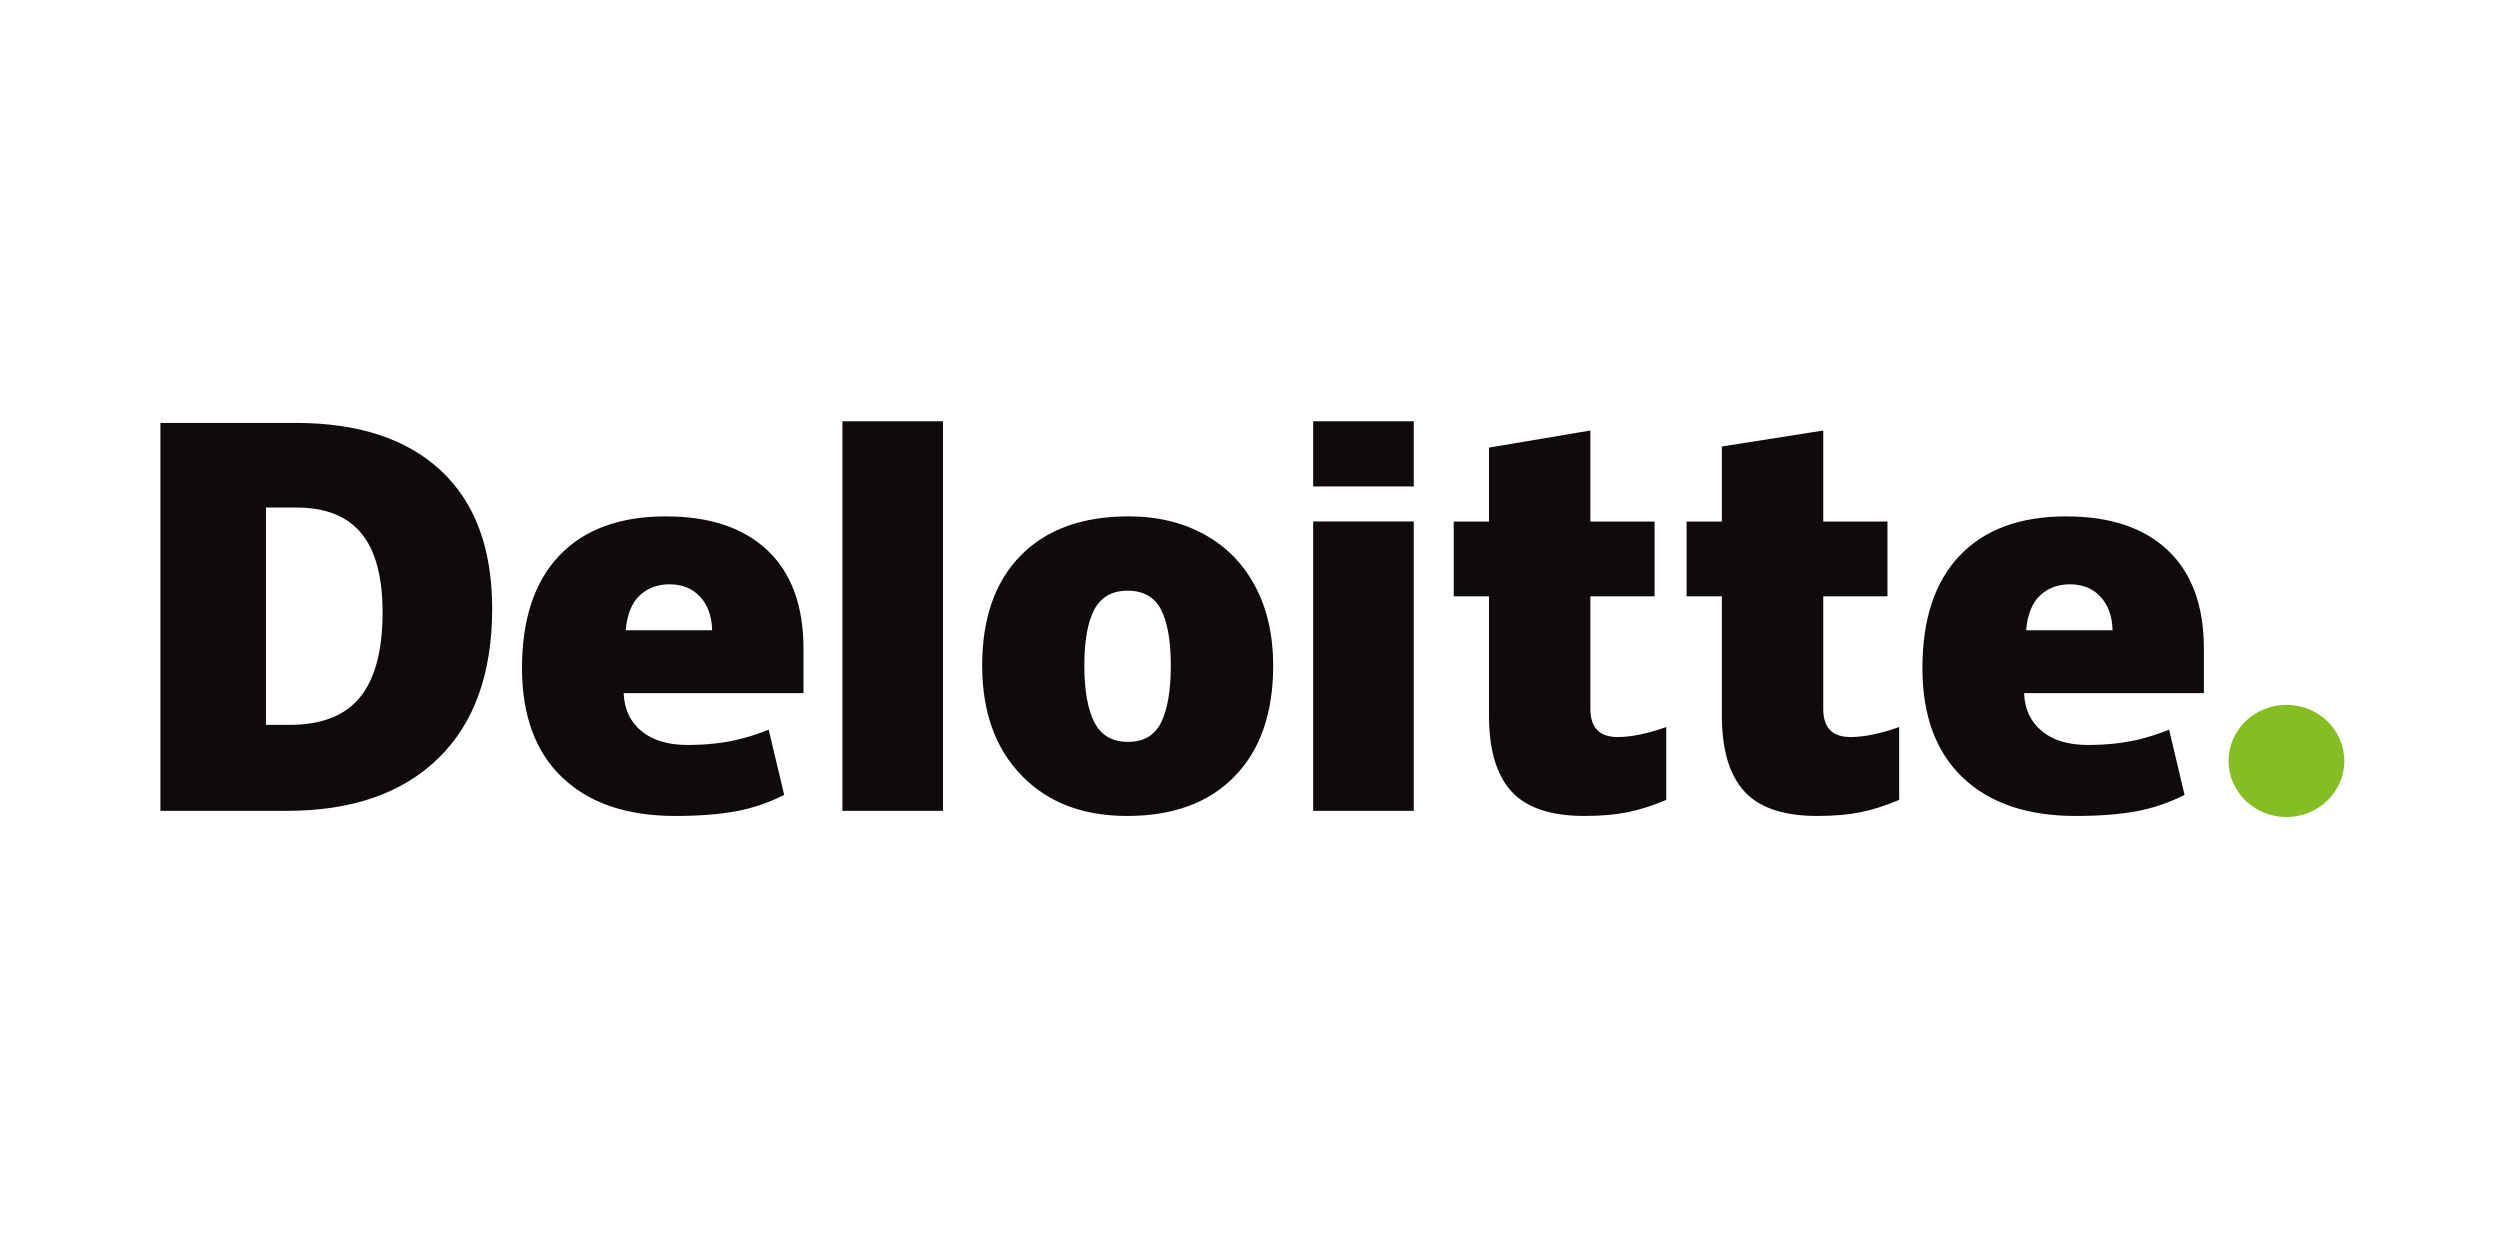 <svg width="174" height="86" viewBox="0 0 174 86" fill="none" xmlns="http://www.w3.org/2000/svg">
<g clip-path="url(#clip0_1614_6918)">
<path d="M155.108 52.962C155.108 50.806 156.914 49.057 159.137 49.057C161.361 49.057 163.165 50.806 163.165 52.962C163.165 55.117 161.361 56.865 159.137 56.865C156.914 56.865 155.108 55.117 155.108 52.962Z" fill="#86BC24"/>
<path d="M26.627 42.62C26.627 40.147 26.134 38.312 25.148 37.117C24.16 35.922 22.665 35.326 20.654 35.326H18.515V50.451H20.151C22.385 50.451 24.021 49.809 25.064 48.521C26.105 47.235 26.627 45.268 26.627 42.62ZM34.255 42.363C34.255 46.869 33.006 50.341 30.506 52.778C28.007 55.216 24.494 56.435 19.965 56.435H11.165V29.435H20.579C24.946 29.435 28.317 30.543 30.693 32.759C33.067 34.976 34.255 38.176 34.255 42.363M58.631 56.435H65.633V29.321H58.631V56.435ZM75.47 46.322C75.47 48.05 75.703 49.369 76.169 50.275C76.635 51.182 77.416 51.635 78.514 51.635C79.6 51.635 80.369 51.182 80.816 50.275C81.264 49.369 81.487 48.05 81.487 46.322C81.487 44.602 81.26 43.305 80.807 42.429C80.352 41.551 79.577 41.112 78.478 41.112C77.403 41.112 76.635 41.549 76.169 42.419C75.704 43.29 75.47 44.59 75.47 46.322ZM88.614 46.322C88.614 49.615 87.723 52.185 85.937 54.026C84.153 55.869 81.654 56.791 78.443 56.791C75.363 56.791 72.912 55.849 71.092 53.964C69.27 52.08 68.359 49.533 68.359 46.322C68.359 43.038 69.251 40.487 71.037 38.668C72.823 36.849 75.327 35.939 78.551 35.939C80.543 35.939 82.306 36.361 83.833 37.202C85.361 38.044 86.541 39.25 87.37 40.82C88.2 42.389 88.614 44.224 88.614 46.322ZM91.394 56.435H98.398V36.295H91.394V56.435ZM91.394 33.859H98.398V29.32H91.394V33.859ZM112.587 51.298C113.532 51.298 114.658 51.066 115.972 50.603V55.671C115.028 56.073 114.13 56.361 113.277 56.532C112.424 56.705 111.422 56.791 110.276 56.791C107.925 56.791 106.23 56.218 105.189 55.074C104.153 53.931 103.633 52.175 103.633 49.806V41.503H101.18V36.297H103.633V31.154L110.69 29.964V36.297H115.158V41.503H110.69V49.342C110.69 50.646 111.323 51.298 112.587 51.298ZM128.795 51.298C129.741 51.298 130.867 51.066 132.181 50.603V55.671C131.238 56.073 130.339 56.361 129.486 56.532C128.631 56.705 127.633 56.791 126.485 56.791C124.134 56.791 122.439 56.218 121.4 55.074C120.362 53.931 119.842 52.175 119.842 49.806V41.503H117.388V36.297H119.842V31.076L126.898 29.964V36.297H131.368V41.503H126.898V49.342C126.898 50.646 127.531 51.298 128.795 51.298ZM141.018 43.868C141.113 42.765 141.438 41.957 141.993 41.441C142.551 40.926 143.238 40.668 144.061 40.668C144.959 40.668 145.672 40.958 146.201 41.54C146.734 42.12 147.012 42.896 147.034 43.868H141.018ZM150.893 38.313C149.229 36.732 146.867 35.94 143.812 35.94C140.6 35.94 138.129 36.849 136.397 38.668C134.666 40.487 133.8 43.097 133.8 46.498C133.8 49.792 134.736 52.332 136.603 54.115C138.472 55.898 141.096 56.791 144.475 56.791C146.098 56.791 147.494 56.683 148.665 56.47C149.828 56.258 150.954 55.876 152.046 55.325L150.97 50.786C150.177 51.101 149.421 51.342 148.708 51.501C147.677 51.733 146.547 51.849 145.315 51.849C143.966 51.849 142.9 51.53 142.119 50.89C141.338 50.25 140.922 49.366 140.874 48.241H153.391V45.148C153.391 42.173 152.559 39.894 150.893 38.313ZM43.549 43.868C43.645 42.765 43.97 41.957 44.525 41.441C45.081 40.926 45.77 40.668 46.594 40.668C47.489 40.668 48.203 40.958 48.733 41.54C49.266 42.12 49.542 42.896 49.566 43.868H43.549ZM53.426 38.313C51.76 36.732 49.4 35.94 46.343 35.94C43.131 35.94 40.661 36.849 38.929 38.668C37.198 40.487 36.331 43.097 36.331 46.498C36.331 49.792 37.266 52.332 39.136 54.115C41.003 55.898 43.627 56.791 47.007 56.791C48.629 56.791 50.026 56.683 51.196 56.47C52.359 56.258 53.486 55.876 54.579 55.325L53.502 50.786C52.708 51.101 51.953 51.342 51.24 51.501C50.208 51.733 49.078 51.849 47.847 51.849C46.498 51.849 45.432 51.53 44.651 50.89C43.868 50.25 43.454 49.366 43.406 48.241H55.923V45.148C55.923 42.173 55.091 39.894 53.426 38.313Z" fill="#0F0B0B"/>
</g>
<defs>
<clipPath id="clip0_1614_6918">
<rect width="152" height="32" fill="white" transform="translate(11.165 27.093)"/>
</clipPath>
</defs>
</svg>
